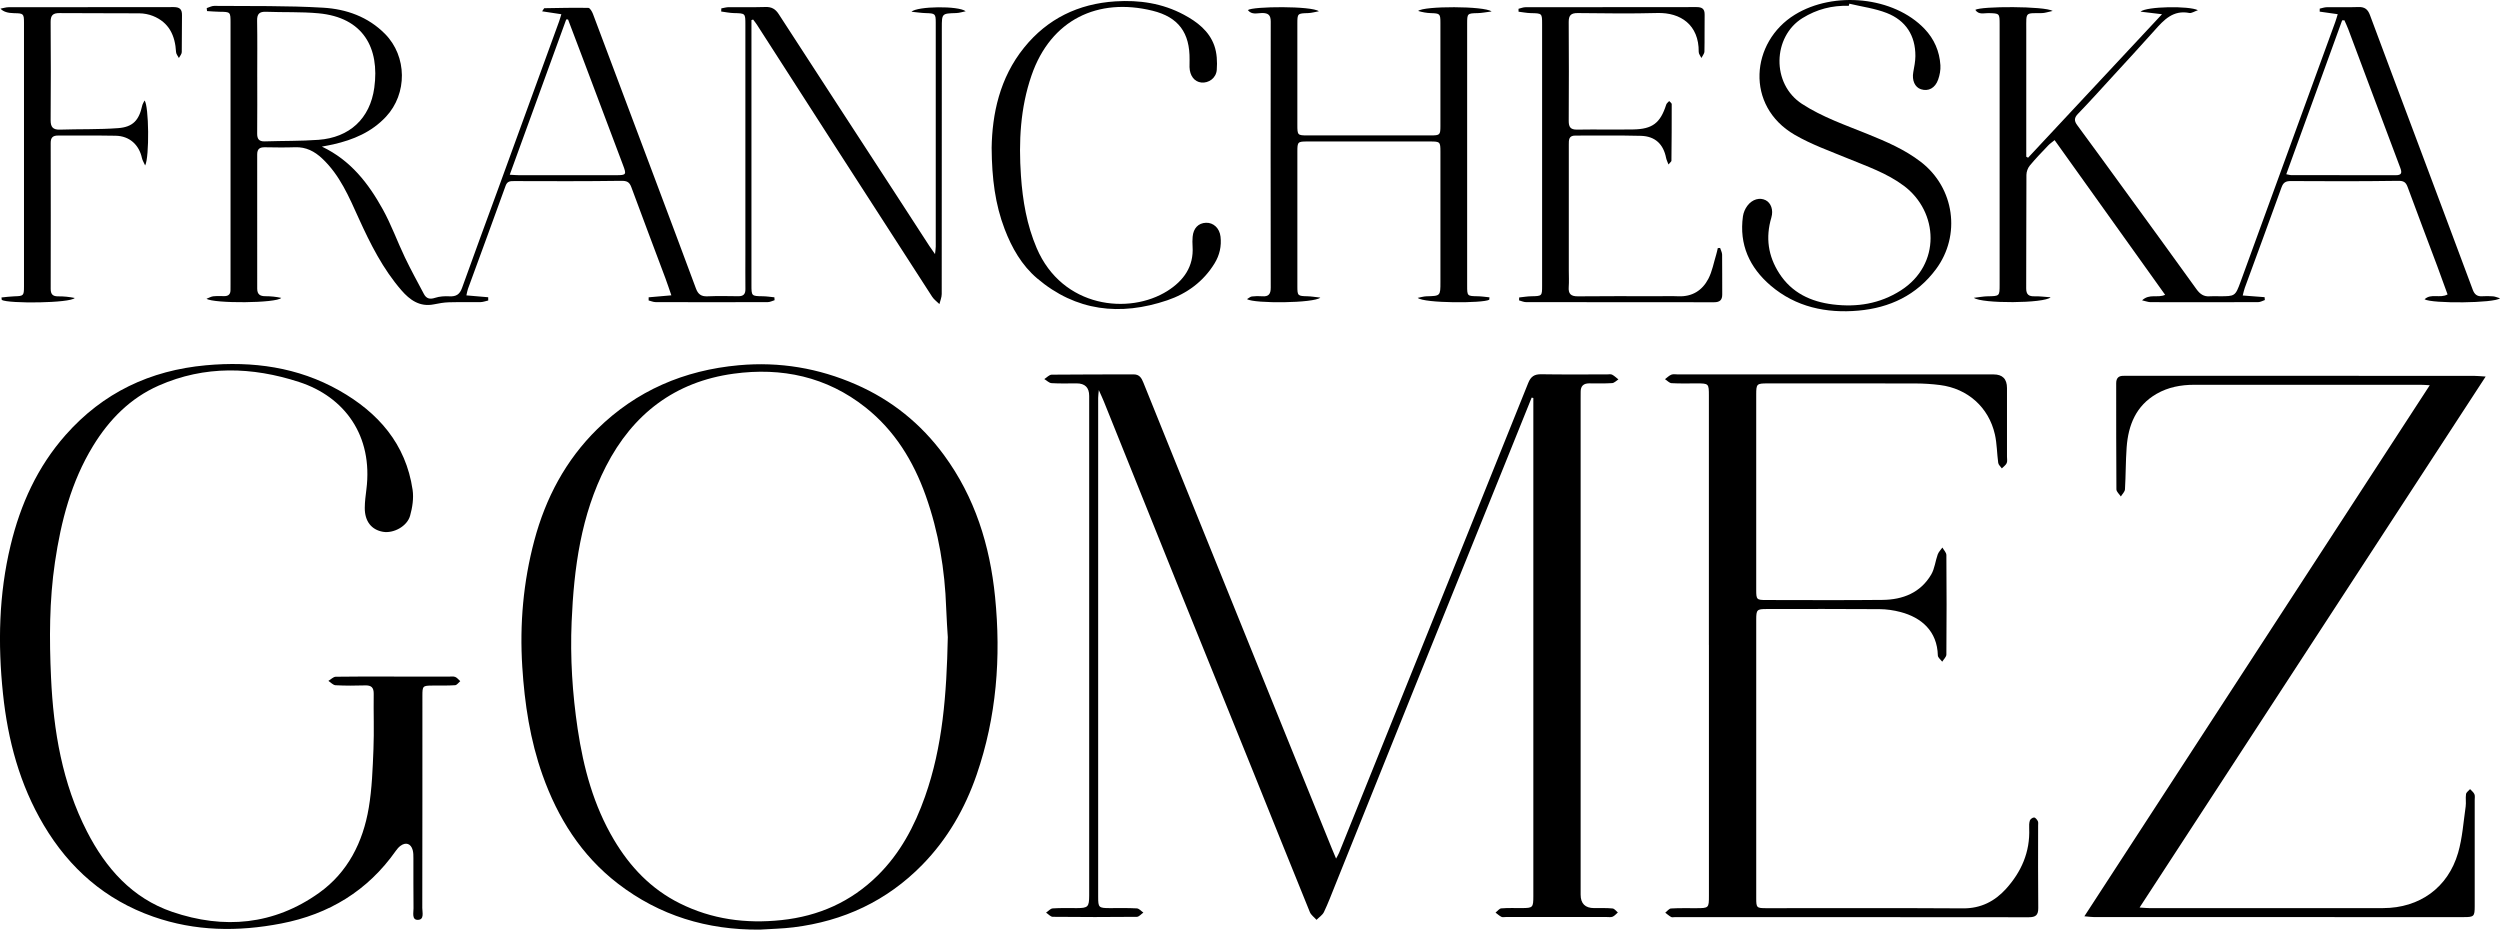 <?xml version="1.0" encoding="UTF-8"?>
<svg id="Capa_1" data-name="Capa 1" xmlns="http://www.w3.org/2000/svg" viewBox="0 0 1693.53 629.75">
  <path d="m1037.55,269.38c-6.08,15.08-12.15,30.17-18.24,45.25-20.32,50.3-40.69,100.59-60.97,150.91-18.04,44.76-35.98,89.56-53.98,134.34-2.42,6.02-4.71,12.11-7.51,17.96-1,2.08-3.31,3.53-5.02,5.27-1.54-1.74-3.69-3.23-4.52-5.25-13.06-32.06-25.91-64.2-38.87-96.3-17.02-42.13-34.13-84.21-51.12-126.35-16.56-41.05-33.02-82.14-49.54-123.21-.87-2.15-1.87-4.25-3.43-7.76-.23,2.68-.44,3.99-.44,5.3-.01,112.69-.02,225.38,0,338.07,0,7.17.4,7.53,7.71,7.56,6.16.02,12.34-.17,18.48.18,1.52.08,2.96,1.86,4.43,2.85-1.47,1-2.93,2.86-4.41,2.88-18.99.19-37.98.19-56.96-.01-1.52-.02-3.03-1.85-4.54-2.84,1.5-1,2.95-2.76,4.51-2.87,5.47-.37,10.98-.16,16.48-.19,7.42-.04,8.17-.83,8.22-8.42,0-.5,0-1,0-1.5,0-112.36,0-224.72,0-337.07q0-8.47-8.52-8.47c-5.66,0-11.34.21-16.98-.15-1.68-.11-3.27-1.81-4.9-2.77,1.68-1.04,3.34-2.96,5.03-2.98,18.49-.22,36.98-.1,55.46-.19,4.02-.02,5.4,2.53,6.64,5.61,7.7,19.15,15.43,38.28,23.17,57.41,24.83,61.4,49.66,122.81,74.5,184.21,9.99,24.68,20.01,49.35,30.02,74.02.8,1.97,1.65,3.92,2.83,6.75.96-1.82,1.62-2.85,2.07-3.96,15.49-38.44,30.94-76.89,46.43-115.33,27.24-67.61,54.54-135.2,81.66-202.87,1.78-4.45,4.2-6.01,8.9-5.93,14.82.25,29.65.09,44.47.1,1.17,0,2.52-.3,3.45.17,1.56.8,2.86,2.12,4.27,3.21-1.41.88-2.78,2.43-4.24,2.52-5.14.33-10.32.2-15.48.17-3.92-.02-5.88,1.82-5.84,5.76.01,1.33-.02,2.66-.02,3.99,0,112.19,0,224.38,0,336.57q0,9.12,9.14,9.14c4.16.01,8.35-.14,12.48.25,1.27.12,2.39,1.77,3.59,2.72-1.15.98-2.18,2.27-3.51,2.85-1.13.5-2.62.23-3.95.23-22.82,0-45.64,0-68.46,0-1,0-2.16.28-2.96-.12-1.44-.73-2.66-1.89-3.98-2.87,1.29-1,2.52-2.76,3.88-2.87,4.63-.38,9.32-.18,13.98-.2,7.43-.04,7.74-.34,7.75-8.03.01-17.14,0-34.29,0-51.43,0-93.22,0-186.43,0-279.65v-6.43c-.39-.09-.77-.18-1.16-.26Z"/>
  <path d="m514.64,629.74c-35.55.3-67.8-9.42-96.06-31.17-24.78-19.07-40.74-44.47-51.07-73.57-8.4-23.68-12.13-48.22-13.71-73.29-1.83-29.01.68-57.47,8.13-85.48,7.67-28.84,21.3-54.58,42.71-75.59,26.55-26.05,58.78-39.85,95.82-43.22,27.7-2.52,54.1,1.98,79.39,13.03,24.11,10.54,44,26.54,59.62,47.83,20.99,28.62,31.1,61.15,34.6,96,4.12,41.02,1.02,81.37-12.49,120.56-7.91,22.95-19.83,43.65-36.86,61.04-23.95,24.45-53.36,38.13-87.21,42.3-7.57.93-15.25,1.06-22.87,1.56Zm127.42-198.01c-.25-4.45-.84-12.08-1.1-19.71-.89-26.11-5.09-51.62-13.87-76.27-8.36-23.46-21.07-44.16-40.81-59.79-26.3-20.82-56.71-27.27-89.35-22.81-39.77,5.44-68.26,27.32-86.43,62.73-16.95,33.04-21.72,68.91-23.27,105.36-1.03,24.31.51,48.57,4.1,72.61,3.93,26.3,10.77,51.78,24.52,74.95,10.94,18.44,25.16,33.41,44.56,43.1,21.81,10.9,44.85,13.93,68.93,11.39,25.27-2.66,47.13-12.37,65.24-30.24,15.26-15.06,25-33.48,32.06-53.47,11.96-33.88,14.61-69.12,15.41-107.86Z"/>
  <path d="m266.93,458.35c12.33,0,24.65,0,36.98,0,1.5,0,3.14-.3,4.45.21,1.31.51,2.29,1.87,3.42,2.86-1.16.96-2.26,2.67-3.48,2.75-5.14.34-10.32.2-15.48.24-6.42.05-6.68.29-6.68,6.85-.01,47.94.02,95.88-.08,143.82,0,2.99,1.52,8.05-3.1,8.04-4.1,0-2.81-4.9-2.84-7.82-.14-11.32-.04-22.64-.08-33.96,0-1.82,0-3.71-.46-5.44-1.2-4.48-4.69-5.65-8.38-2.86-1.17.88-2.18,2.07-3.03,3.27-19.07,27.14-45.35,43.03-77.64,49.28-29.25,5.66-58.23,5.35-86.71-4.63-32.54-11.4-56.81-32.71-74.21-62.05-16.24-27.4-24.28-57.4-27.58-88.91-3.55-33.85-2.85-67.44,5.16-100.64,6.68-27.72,18.14-53.08,37.27-74.72,25.32-28.64,57.21-43.72,94.97-47.19,31.74-2.91,62.3,1.2,90.33,17.05,26.41,14.94,45.17,36.18,49.74,67.31.83,5.68-.13,11.96-1.7,17.56-2.03,7.23-11.27,12.09-18.33,10.89-7.87-1.35-12.44-7.16-12.37-16.26.03-4.14.57-8.29,1.09-12.41,4.64-36.54-14.85-62.83-45.58-72.81-31.81-10.34-63.86-11.36-95.11,2.43-19.34,8.53-33.59,23.08-44.51,40.96-14.76,24.19-21.65,50.94-25.76,78.66-3.85,25.99-3.85,52.15-2.66,78.2,1.65,36.1,7.6,71.57,24.32,104.21,12.74,24.87,30.6,45.19,57.78,54.48,34.98,11.95,68.89,8.94,99.45-12.85,19.49-13.9,29.78-34.4,33.68-57.65,2.19-13.04,2.64-26.42,3.18-39.68.51-12.46-.02-24.97.17-37.45.07-4.37-1.59-5.92-5.88-5.78-6.65.22-13.33.24-19.98-.11-1.66-.09-3.23-1.92-4.84-2.95,1.67-.98,3.32-2.78,5-2.81,13.15-.23,26.31-.13,39.47-.13v-.02Z"/>
  <path d="m509.04,13.68v5.41c0,57.92,0,115.85,0,173.77,0,7.77.02,7.71,7.73,7.83,2.61.04,5.21.46,7.81.7.04.66.09,1.31.13,1.97-1.53.45-3.06,1.3-4.6,1.3-25.32.08-50.63.08-75.95,0-1.59,0-3.18-.74-4.77-1.13,0-.71,0-1.42.01-2.13,4.82-.42,9.65-.84,15.39-1.34-1.46-4.2-2.67-7.91-4.03-11.56-7.7-20.57-15.5-41.11-23.09-61.72-1.33-3.61-3.11-4.33-6.98-4.28-24.15.34-48.3.25-72.45.17-2.73,0-4.62.08-5.75,3.21-8.41,23.32-17,46.58-25.51,69.87-.44,1.21-.61,2.52-1.04,4.35,5.15.44,9.96.85,14.77,1.26,0,.73.02,1.46.03,2.2-1.73.38-3.46,1.07-5.2,1.1-7.16.13-14.33-.09-21.48.12-3.44.1-6.89.74-10.28,1.42-9.48,1.87-16.21-3.06-21.77-9.46-12.58-14.46-21.11-31.45-28.97-48.76-6.61-14.56-12.79-29.33-24.79-40.6-5.17-4.86-10.96-7.89-18.32-7.63-6.82.24-13.66.14-20.48.02-3.46-.06-5.24,1.07-5.23,4.85.07,30.29.07,60.59.01,90.88,0,3.99,1.99,5.17,5.61,5.16,3.57,0,7.15.36,10.67,1.14-3.04,3.66-45.68,3.91-50.62.59,1.88-.72,3.19-1.53,4.56-1.67,2.47-.25,4.99-.15,7.49-.12,2.94.03,4.26-1.43,4.2-4.3-.03-1.16.02-2.33.02-3.49,0-59.09,0-118.18,0-177.27,0-7.52-.02-7.48-7.45-7.57-2.82-.03-5.64-.3-8.47-.46-.07-.67-.14-1.35-.21-2.02,1.69-.52,3.39-1.52,5.07-1.5,24.63.23,49.31-.23,73.87,1.23,15.56.92,30.33,6.09,41.87,17.78,14.99,15.19,15.21,40.46.62,56.08-9.77,10.45-22.13,15.62-35.68,18.71-2.22.51-4.48.89-7.73,1.53,19.59,9.31,31.56,25.01,41.24,42.47,5.79,10.44,9.84,21.82,15.01,32.62,4.02,8.39,8.51,16.56,12.87,24.78,1.66,3.12,4,3.74,7.53,2.57,3.06-1.01,6.54-1.21,9.79-1.03,4.5.24,6.93-1.3,8.5-5.69,8.06-22.57,16.41-45.02,24.62-67.54,13.74-37.68,27.44-75.37,41.15-113.05.54-1.5.95-3.04,1.5-4.81-4.5-.68-8.42-1.27-13.03-1.97,1.14-1.61,1.32-2.11,1.51-2.11,9.94-.16,19.88-.41,29.81-.22,1.08.02,2.5,2.47,3.1,4.05,14.1,37.36,28.12,74.76,42.15,112.16,9.23,24.62,18.51,49.22,27.63,73.88,1.42,3.85,3.55,5.48,7.75,5.3,6.98-.3,13.99-.16,20.98-.07,3.39.04,4.82-1.4,4.78-4.78-.09-7.82-.02-15.65-.02-23.47,0-51.93,0-103.86,0-155.8,0-7.67-.02-7.57-7.83-7.75-2.86-.07-5.7-.69-8.56-1.06.03-.71.06-1.41.09-2.12,1.65-.28,3.3-.8,4.96-.82,8.33-.09,16.66.14,24.98-.12,4.16-.13,6.72,1.37,8.97,4.85,26.41,40.8,52.96,81.51,79.46,122.25,7.53,11.58,15.02,23.19,22.55,34.77.99,1.52,2.07,2.97,3.85,5.53.24-2.44.49-3.75.49-5.07.02-50.6.02-101.2,0-151.8,0-5.97-.41-6.21-6.7-6.39-2.92-.08-5.82-.53-9.76-.92,3.96-3.77,31.9-4.16,36.75-.33-2.15.43-4.3,1.16-6.46,1.22-9.71.3-9.72.23-9.72,10.06,0,60.09.02,120.17-.07,180.26,0,2.28-1.02,4.55-1.56,6.82-1.66-1.65-3.69-3.07-4.93-5-22.61-34.93-45.15-69.9-67.67-104.89-17.03-26.45-34.01-52.92-51.03-79.38-.78-1.21-1.71-2.33-2.58-3.49-.39.14-.78.28-1.17.42ZM174.26,51.93c0,12.81.08,25.63-.05,38.44-.04,3.74,1.17,5.53,5.16,5.4,12.13-.41,24.3-.16,36.39-1.05,20.96-1.55,34.91-14.33,37.79-35.27,3.71-26.94-7.44-47.67-37.89-50.45-11.73-1.07-23.6-.56-35.39-1.02-4.55-.18-6.18,1.43-6.1,6.02.23,12.64.08,25.29.08,37.94Zm171.05,66.44c2.95.15,4.58.31,6.21.31,21.98.02,43.97.02,65.95,0,6.79,0,7-.43,4.6-6.77-9.3-24.59-18.54-49.21-27.81-73.81-3.14-8.32-6.31-16.62-9.46-24.93l-1.24.02c-12.64,34.74-25.27,69.49-38.25,105.17Z"/>
  <path d="m1157.62,436.9c0-56.26,0-112.51,0-168.77,0-8.33-.08-8.4-8.3-8.41-5.66-.01-11.34.18-16.98-.15-1.53-.09-2.97-1.76-4.45-2.71,1.43-1.06,2.74-2.44,4.34-3.07,1.3-.51,2.96-.15,4.46-.15,71.28,0,142.56,0,213.84,0q9.03,0,9.03,9.23c0,15.48,0,30.96,0,46.44,0,1.5.36,3.19-.21,4.44-.64,1.39-2.16,2.38-3.29,3.54-.85-1.23-2.26-2.39-2.44-3.71-.89-6.4-.84-12.99-2.25-19.26-4.16-18.42-18.45-31.11-37.18-33.49-5.43-.69-10.94-1.05-16.41-1.06-33.48-.09-66.95-.05-100.43-.04-7.33,0-7.67.33-7.67,7.56-.01,44.11-.01,88.21,0,132.32,0,6.54.3,6.84,6.7,6.85,26.31.02,52.63.2,78.94-.08,13.68-.15,25.64-4.82,32.91-17.19,2.35-4,2.78-9.1,4.4-13.59.62-1.72,2.08-3.14,3.16-4.69.94,1.69,2.69,3.37,2.71,5.07.18,22.47.19,44.94,0,67.4-.01,1.63-1.84,3.24-2.82,4.86-1.03-1.4-2.92-2.78-2.96-4.21-.41-16.6-11.23-25.74-25.23-29.43-4.62-1.22-9.51-1.92-14.29-1.96-25.48-.19-50.96-.1-76.44-.08-6.58,0-7.07.49-7.07,7.16-.01,62.91-.01,125.83,0,188.74,0,6.45.3,6.75,6.79,6.75,44.47.01,88.94-.16,133.4.12,12.02.08,21.42-4.82,29.01-13.21,10.38-11.48,16.36-24.98,15.71-40.88-.07-1.81-.1-3.74.46-5.42.32-.95,1.9-2.08,2.86-2.04.9.04,1.96,1.4,2.51,2.42.43.79.22,1.95.22,2.95,0,18.64-.11,37.28.09,55.92.05,4.86-1.76,6.28-6.44,6.28-79.94-.1-159.88-.07-239.82-.07-.83,0-1.83.25-2.46-.11-1.41-.8-2.65-1.91-3.96-2.9,1.29-1,2.54-2.78,3.89-2.86,5.64-.34,11.32-.18,16.98-.2,8.67-.02,8.72-.05,8.72-8.53,0-56.59,0-113.18,0-169.77Z"/>
  <path d="m1411.98,620.7c78.37-120.49,155.89-239.68,233.97-359.74-2.75-.14-4.49-.3-6.23-.3-51.13-.01-102.27-.01-153.4,0-8.97,0-17.6,1.62-25.43,6.13-13.93,8.03-19.18,21.14-20.28,36.29-.68,9.44-.56,18.94-1.13,28.39-.1,1.67-1.82,3.23-2.79,4.85-1.05-1.61-3-3.21-3.01-4.82-.19-23.97-.12-47.94-.15-71.9,0-3.61,1.76-5.15,5.26-5.01,1.16.05,2.33-.01,3.5-.01,77.78,0,155.56,0,233.35.02,2.24,0,4.48.26,8.18.48-78.38,120.26-156.07,239.45-234.44,359.69,3.17.2,4.9.4,6.64.4,52.8.02,105.6.06,158.39-.01,24.6-.04,43.88-13.83,50.73-37.43,2.93-10.1,3.61-20.87,5.13-31.36.4-2.77-.18-5.69.25-8.46.19-1.23,1.78-2.24,2.74-3.35,1.01,1.12,2.33,2.09,2.92,3.39.51,1.12.22,2.62.22,3.95,0,23.97.02,47.94,0,71.91,0,6.97-.47,7.45-7.31,7.45-83.45.01-166.89,0-250.34-.01-1.74,0-3.49-.27-6.76-.54Z"/>
  <path d="m1583.58,9.61c-4.49-.64-8.34-1.18-12.2-1.73,0-.68.01-1.35.02-2.03,1.59-.34,3.18-.94,4.78-.96,7.16-.11,14.33.14,21.49-.12,4.19-.15,6.32,1.55,7.75,5.39,9.95,26.84,20.06,53.62,30.11,80.43,13.2,35.22,26.43,70.43,39.54,105.68,1.17,3.14,2.92,4.6,6.25,4.42,2.49-.14,5.01-.15,7.49.05,1.44.12,2.84.77,4.73,1.32-3.75,3.36-46.2,3.71-51.12.68,4.52-4.22,10.47-.42,15.59-3.29-2.31-6.34-4.57-12.7-6.93-19.01-6.71-17.92-13.54-35.8-20.14-53.77-1.24-3.38-2.79-4.23-6.53-4.17-24.15.34-48.3.33-72.45.15-3.65-.03-5.24.94-6.47,4.36-8.16,22.71-16.56,45.33-24.85,67.99-.55,1.5-.85,3.1-1.4,5.17,5.31.41,10.06.77,14.81,1.13.06.65.11,1.3.17,1.95-1.49.49-2.99,1.4-4.48,1.41-24.32.09-48.64.08-72.96.02-1.51,0-3.02-.63-5.72-1.23,5.09-4.75,10.56-1.37,15.62-3.74-24.88-34.82-49.67-69.52-74.87-104.79-1.72,1.41-3.18,2.38-4.36,3.62-4.23,4.47-8.54,8.88-12.45,13.62-1.35,1.63-2.27,4.15-2.28,6.27-.15,25.64-.04,51.27-.16,76.91-.02,4.28,1.85,5.49,5.76,5.38,3.25-.09,6.51.37,10.78.66-4.07,4.2-46.68,4.44-51.99.36,3.9-.45,6.6-.99,9.3-1.03,8.14-.14,8.15-.06,8.15-7.92,0-58.76,0-117.53,0-176.29,0-7.52-.04-7.4-7.49-7.62-3.02-.09-6.64,1.36-8.98-2.2,3.77-2.54,46.92-2.62,52.42.73-3.3.69-5.29,1.44-7.29,1.46-11.47.15-10.61-1.05-10.61,10.98-.01,26.8,0,53.6,0,80.41,0,1.97,0,3.93,0,5.9.41.22.82.44,1.23.67,29.98-32.12,59.97-64.25,90.72-97.19-5.52-.66-9.51-1.14-14.57-1.75,4.11-3.6,33.07-4.03,38.9-.98-2.53.86-4.32,2.16-5.8,1.87-10.95-2.15-17.18,4.61-23.5,11.72-9.5,10.68-19.23,21.17-28.89,31.72-7.64,8.34-15.2,16.75-23.06,24.88-2.66,2.75-2.65,4.79-.5,7.7,10.87,14.73,21.62,29.55,32.39,44.36,16.15,22.21,32.33,44.4,48.35,66.7,2.37,3.29,4.94,5.2,9.09,4.85,2.15-.19,4.33-.03,6.49-.03,10.53,0,10.72.07,14.37-9.92,21.43-58.62,42.76-117.27,64.12-175.91.56-1.54.99-3.12,1.64-5.22Zm-34.83,108.41c1.94.38,2.58.61,3.21.61,23.64.03,47.28,0,70.92.06,3.93,0,4.42-1.49,3.12-4.95-11.81-31.28-23.49-62.6-35.23-93.9-.78-2.07-1.75-4.07-2.64-6.1-.51.01-1.02.03-1.53.04-12.55,34.56-25.1,69.11-37.85,104.24Z"/>
  <path d="m1008.84,203.03c-3.87,2.48-44.26,2.49-48.46-1.25,1.99-.37,3.98-1.01,5.98-1.07,9.4-.24,9.4-.18,9.4-9.68,0-29.46,0-58.92,0-88.38,0-6.5-.3-6.8-6.73-6.81-27.81-.02-55.63-.02-83.44,0-6.45,0-6.74.3-6.74,6.79-.02,30.46-.02,60.92,0,91.38,0,6.39.27,6.53,6.88,6.69,2.57.06,5.14.52,8.69.9-4.14,3.81-44.6,4.18-49.71,1.04,1.35-.77,2.29-1.69,3.33-1.81,2.3-.27,4.67-.32,6.98-.13,4.36.36,5.8-1.51,5.79-5.81-.09-60.09-.1-120.17,0-180.26,0-4.39-1.62-5.83-5.88-5.81-3.18.02-6.95,1.44-9.62-1.99,3.37-2.58,43.33-2.9,48.1.8-2.42.43-4.82,1.16-7.25,1.24-7.2.22-7.31.2-7.32,7.29-.01,22.8-.01,45.61,0,68.41,0,6.99.16,7.16,6.84,7.16,27.81.01,55.63.02,83.44,0,6.3,0,6.63-.31,6.63-6.36.02-23.3.02-46.6,0-69.91,0-6.19-.33-6.37-6.51-6.57-2.88-.09-5.75-.61-8.56-1.46,3.65-3.43,44.85-3.45,49.74.34-3.9.49-6.6,1.06-9.31,1.12-7.16.17-7.25.14-7.25,7.31,0,59.09,0,118.18,0,177.27,0,7.15.04,7.1,7.29,7.23,2.61.05,5.22.47,7.83.72-.05.54-.1,1.08-.14,1.61Z"/>
  <path d="m1252.38,3.94c-11.28-.35-21.66,2.32-31.35,8.31-20.17,12.47-21.3,44.56-.24,58.2,13.89,8.99,29.29,14.24,44.38,20.37,12.66,5.14,25.16,10.45,36.14,18.94,22.68,17.53,27.23,49.59,10.13,72.61-13.12,17.66-31.4,26.17-52.56,28.05-21.7,1.93-42.39-2.4-59.44-16.98-14.22-12.16-21.44-27.76-18.75-46.91.35-2.51,1.49-5.17,3.03-7.19,3.38-4.45,8.39-5.72,12.33-3.73,3.57,1.8,5.43,6.54,3.87,11.82-3.98,13.46-2.23,25.94,5.35,37.74,8.53,13.27,21.47,19.23,36.35,21.06,16.23,2,31.75-.38,45.99-9.47,27.52-17.58,25.58-53.29,2.11-70.87-11.51-8.62-24.93-13.18-38.01-18.57-12.14-5-24.68-9.45-35.97-16-33.75-19.58-29.83-62.95.1-81.36,26.44-16.25,66.99-12.27,87.85,9.58,6.55,6.86,10.18,15.22,10.76,24.66.2,3.21-.45,6.67-1.53,9.72-2.06,5.84-6.66,8.17-11.64,6.55-4.18-1.36-6.2-6.05-5.2-11.62.64-3.59,1.4-7.22,1.42-10.83.07-13.97-6.53-24.16-19.36-29.19-8.06-3.15-16.9-4.28-25.39-6.32-.12.48-.23.95-.35,1.43Z"/>
  <path d="m1130.25,111.44c-.78-2.1-1.36-3.2-1.59-4.37-1.83-9.38-7.4-14.79-17.08-15.05-14.81-.4-29.64-.1-44.46-.18-4.54-.02-4.39,3.05-4.39,6.16,0,28.46,0,56.91,0,85.37,0,3.66.22,7.34-.05,10.98-.36,4.73,1.45,6.45,6.28,6.39,17.82-.21,35.63-.08,53.45-.08,4.83,0,9.67-.17,14.49.04,9.38.41,16.24-3.93,20.36-11.83,2.62-5.02,3.63-10.89,5.32-16.39.44-1.44.73-2.94,1.08-4.41.52-.03,1.05-.07,1.57-.1.47,1.52,1.34,3.03,1.36,4.55.13,8.98,0,17.97.08,26.96.04,3.87-1.81,5.27-5.52,5.27-42.46-.04-84.93-.01-127.39-.08-1.57,0-3.14-.77-4.72-1.19l.06-1.97c2.72-.28,5.45-.76,8.18-.81,7.3-.14,7.37-.1,7.37-7.17,0-59.08,0-118.15,0-177.23,0-7.33-.03-7.25-7.65-7.41-2.78-.06-5.54-.63-8.31-.96,0-.66-.01-1.31-.02-1.97,1.56-.37,3.12-1.06,4.68-1.06,38.63-.06,77.27-.02,115.9-.09,3.7,0,5.57,1.14,5.5,5.14-.14,8.32.06,16.64-.14,24.96-.04,1.47-1.33,2.91-2.05,4.37-.64-1.37-1.84-2.74-1.82-4.1.19-18.35-12.3-26.79-28-26.36-17.97.49-35.97.22-53.95.04-4.53-.04-6.15,1.5-6.12,6.07.16,22.3.14,44.6.01,66.9-.02,4.15,1.14,6.06,5.65,5.98,12.65-.21,25.31.07,37.96-.12,13.16-.2,18.47-4.37,22.44-16.83.29-.92,1.32-1.6,2-2.4.6.69,1.72,1.38,1.72,2.07.03,12.8-.05,25.59-.19,38.39,0,.49-.75.97-2.03,2.52Z"/>
  <path d="m671.75,100.19c.37-22.76,5.31-47.3,22.01-67.96,15.81-19.57,36.77-29.7,61.79-31.3,16.22-1.04,31.9,1.26,46.44,9.05,9.01,4.83,17.05,11,20.57,20.85,1.82,5.09,2.1,11.05,1.69,16.51-.43,5.64-5.54,9.08-10.46,8.56-4.68-.49-7.83-4.58-8-10.44-.05-1.66.02-3.33.04-4.99.22-18.22-7.43-28.87-25.16-33.22-36.81-9.02-68.84,5.92-81.92,43.87-7.61,22.06-8.73,44.85-7.15,67.97,1.16,16.89,3.98,33.35,10.66,48.98,17.38,40.66,62.8,45.35,88.64,28.97,10.8-6.85,17.87-16.4,16.96-30.15-.14-2.15-.15-4.34.04-6.48.52-5.84,3.88-9.3,9.03-9.5,5.04-.2,9.2,3.66,9.86,9.36.75,6.49-.61,12.57-4.04,18.16-7.56,12.34-18.75,20.5-32.07,25.01-31.84,10.77-61.83,7.45-88.1-14.85-10.44-8.86-17.17-20.68-22.04-33.44-6.37-16.69-8.64-34.1-8.79-54.95Z"/>
  <path d="m1,201.51c2.91-.27,5.81-.7,8.72-.78,6.19-.17,6.53-.38,6.53-6.54.01-59.6.02-119.19,0-178.79,0-6.1-.36-6.39-6.59-6.46q-6.66-.07-9.32-3.08c2.08-.39,3.73-.96,5.38-.96,37.31-.05,74.63,0,111.94-.09,4.06,0,5.7,1.45,5.62,5.55-.18,8.32.03,16.65-.15,24.97-.03,1.34-1.27,2.64-1.95,3.96-.67-1.33-1.85-2.64-1.92-4.01-.6-11.18-4.73-20.1-15.69-24.48-2.86-1.14-6.12-1.74-9.21-1.77-17.99-.16-35.98.02-53.97-.16-4.54-.05-6.13,1.48-6.09,6.06.17,22.14.17,44.28,0,66.42-.03,4.7,1.52,6.62,6.35,6.46,13.13-.44,26.32-.03,39.4-1.01,10.05-.75,14.15-5.43,16.27-15.22.25-1.14.97-2.18,1.59-3.52,2.97,3.45,3.38,38.38.41,44.03-.93-2.09-1.82-3.46-2.15-4.95-1.96-9.11-8.46-15-17.81-15.19-12.99-.26-25.99-.02-38.98-.13-3.62-.03-5.05,1.39-5.04,5.03.07,32.96.07,65.92,0,98.88,0,3.66,1.47,5.06,5.06,5.02,3.76-.04,7.52.34,11.22,1.1-2.93,3.54-44.75,3.94-49.42,1.34-.07-.56-.13-1.11-.2-1.67Z"/>
</svg>